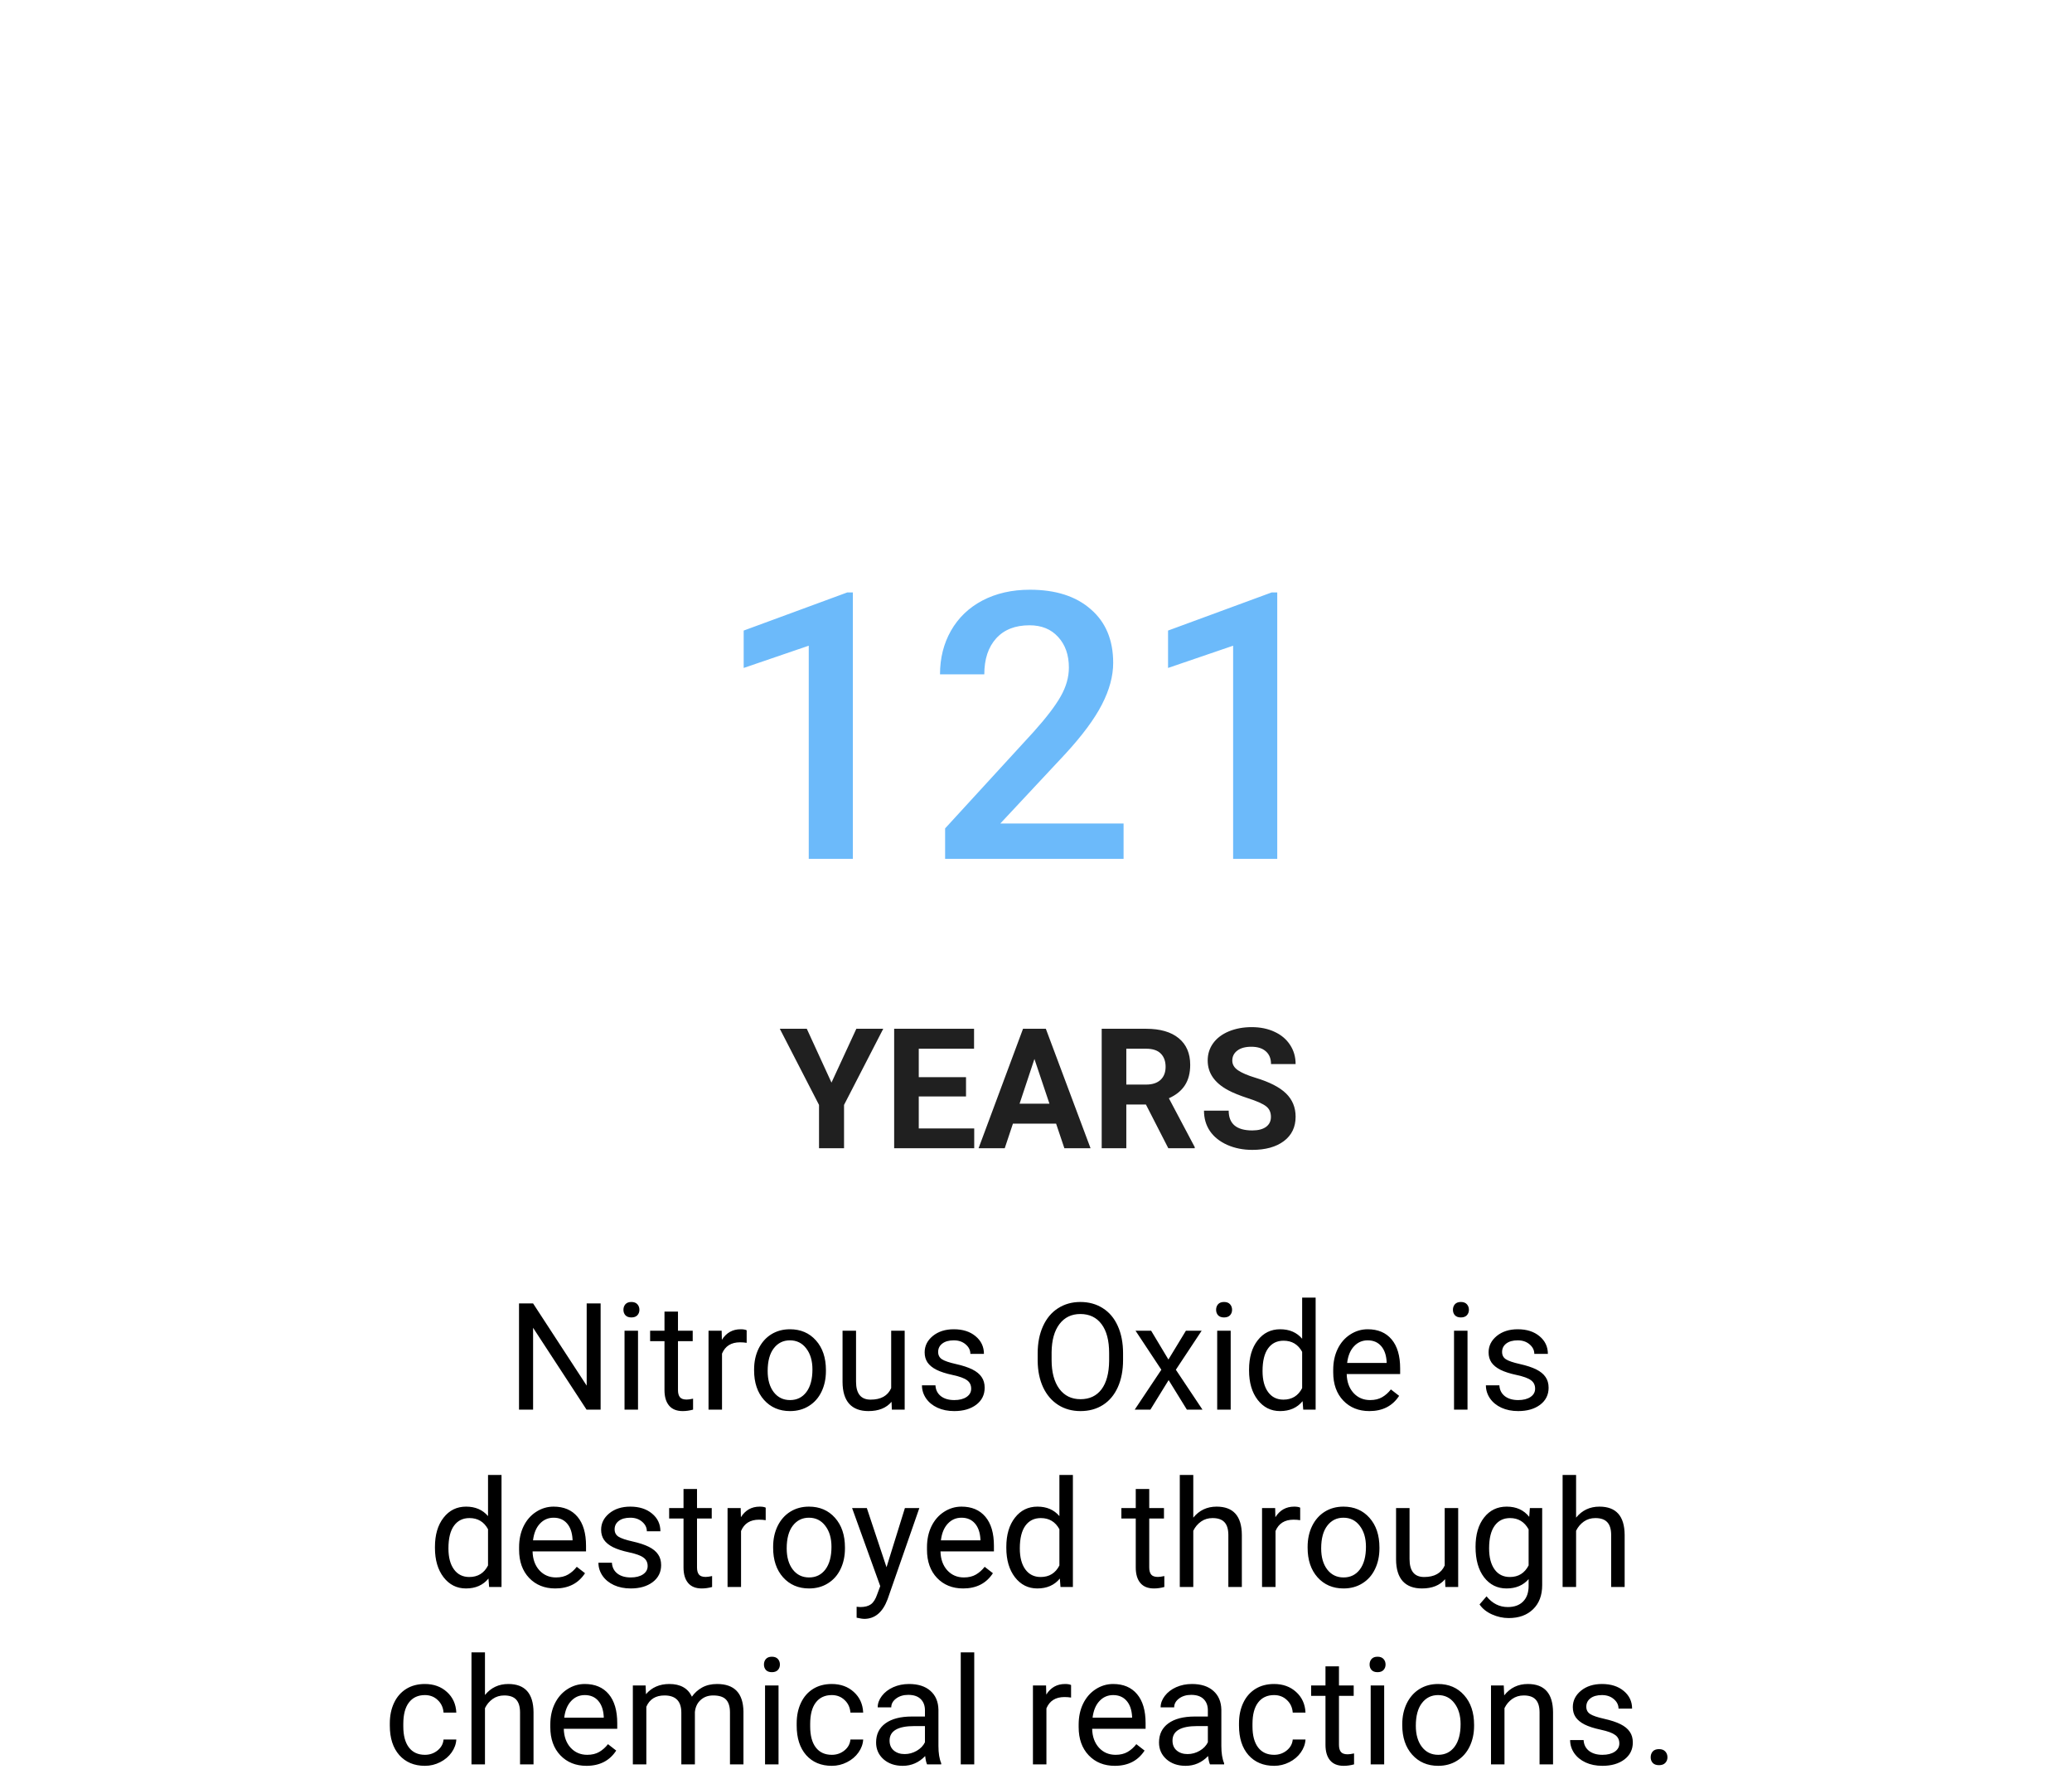 <svg width="222" height="190" viewBox="0 0 222 190" fill="none" xmlns="http://www.w3.org/2000/svg">
<path d="M89.088 115.969L91.751 110.203H94.634L90.433 118.359V123H87.752V118.359L83.551 110.203H86.442L89.088 115.969ZM103.502 117.454H98.439V120.882H104.381V123H95.803V110.203H104.363V112.339H98.439V115.389H103.502V117.454ZM113.152 120.363H108.529L107.65 123H104.847L109.61 110.203H112.054L116.844 123H114.04L113.152 120.363ZM109.241 118.228H112.44L110.832 113.438L109.241 118.228ZM122.776 118.315H120.676V123H118.039V110.203H122.794C124.306 110.203 125.472 110.54 126.292 111.214C127.112 111.888 127.522 112.84 127.522 114.07C127.522 114.943 127.332 115.673 126.951 116.259C126.576 116.839 126.005 117.302 125.237 117.647L128.006 122.877V123H125.176L122.776 118.315ZM120.676 116.18H122.803C123.465 116.18 123.978 116.013 124.341 115.679C124.704 115.339 124.886 114.873 124.886 114.281C124.886 113.678 124.713 113.203 124.367 112.857C124.027 112.512 123.503 112.339 122.794 112.339H120.676V116.18ZM136.171 119.643C136.171 119.145 135.995 118.764 135.644 118.5C135.292 118.23 134.659 117.949 133.745 117.656C132.831 117.357 132.107 117.064 131.574 116.777C130.121 115.992 129.395 114.935 129.395 113.604C129.395 112.913 129.588 112.298 129.975 111.759C130.367 111.214 130.927 110.789 131.653 110.484C132.386 110.18 133.206 110.027 134.114 110.027C135.028 110.027 135.843 110.194 136.558 110.528C137.272 110.856 137.826 111.322 138.219 111.926C138.617 112.529 138.816 113.215 138.816 113.982H136.18C136.18 113.396 135.995 112.942 135.626 112.62C135.257 112.292 134.738 112.128 134.07 112.128C133.426 112.128 132.925 112.266 132.567 112.541C132.21 112.811 132.031 113.168 132.031 113.613C132.031 114.029 132.239 114.378 132.655 114.659C133.077 114.94 133.695 115.204 134.51 115.45C136.01 115.901 137.103 116.461 137.788 117.129C138.474 117.797 138.816 118.629 138.816 119.625C138.816 120.732 138.397 121.603 137.56 122.235C136.722 122.862 135.594 123.176 134.176 123.176C133.191 123.176 132.295 122.997 131.486 122.64C130.678 122.276 130.06 121.781 129.632 121.154C129.21 120.527 128.999 119.801 128.999 118.975H131.645C131.645 120.387 132.488 121.093 134.176 121.093C134.803 121.093 135.292 120.967 135.644 120.715C135.995 120.457 136.171 120.1 136.171 119.643Z" fill="#202020"/>
<path d="M91.379 92H86.652V69.168L79.68 71.551V67.547L90.773 63.465H91.379V92ZM120.383 92H101.262V88.738L110.734 78.406C112.102 76.883 113.072 75.613 113.645 74.598C114.23 73.569 114.523 72.54 114.523 71.512C114.523 70.158 114.139 69.064 113.371 68.231C112.616 67.397 111.594 66.981 110.305 66.981C108.768 66.981 107.577 67.449 106.73 68.387C105.884 69.324 105.461 70.607 105.461 72.234H100.715C100.715 70.503 101.105 68.947 101.887 67.566C102.681 66.173 103.807 65.092 105.266 64.324C106.737 63.556 108.43 63.172 110.344 63.172C113.104 63.172 115.279 63.868 116.867 65.262C118.469 66.642 119.27 68.556 119.27 71.004C119.27 72.423 118.866 73.914 118.059 75.477C117.264 77.026 115.956 78.79 114.133 80.769L107.18 88.211H120.383V92ZM136.848 92H132.121V69.168L125.148 71.551V67.547L136.242 63.465H136.848V92Z" fill="#6CBAFA"/>
<path d="M64.352 151H62.844L57.117 142.234V151H55.609V139.625H57.117L62.859 148.43V139.625H64.352V151ZM68.359 151H66.914V142.547H68.359V151ZM66.797 140.305C66.797 140.07 66.867 139.872 67.008 139.711C67.154 139.549 67.367 139.469 67.648 139.469C67.93 139.469 68.143 139.549 68.289 139.711C68.435 139.872 68.508 140.07 68.508 140.305C68.508 140.539 68.435 140.734 68.289 140.891C68.143 141.047 67.93 141.125 67.648 141.125C67.367 141.125 67.154 141.047 67.008 140.891C66.867 140.734 66.797 140.539 66.797 140.305ZM72.641 140.5V142.547H74.219V143.664H72.641V148.906C72.641 149.245 72.711 149.5 72.852 149.672C72.992 149.839 73.232 149.922 73.57 149.922C73.737 149.922 73.966 149.891 74.258 149.828V151C73.878 151.104 73.508 151.156 73.148 151.156C72.503 151.156 72.016 150.961 71.688 150.57C71.359 150.18 71.195 149.625 71.195 148.906V143.664H69.656V142.547H71.195V140.5H72.641ZM80 143.844C79.781 143.807 79.544 143.789 79.289 143.789C78.341 143.789 77.698 144.193 77.359 145V151H75.914V142.547H77.32L77.344 143.523C77.818 142.768 78.49 142.391 79.359 142.391C79.641 142.391 79.854 142.427 80 142.5V143.844ZM80.797 146.695C80.797 145.867 80.958 145.122 81.281 144.461C81.609 143.799 82.062 143.289 82.641 142.93C83.224 142.57 83.888 142.391 84.633 142.391C85.784 142.391 86.713 142.789 87.422 143.586C88.135 144.383 88.492 145.443 88.492 146.766V146.867C88.492 147.69 88.333 148.43 88.016 149.086C87.703 149.737 87.253 150.245 86.664 150.609C86.081 150.974 85.409 151.156 84.648 151.156C83.503 151.156 82.573 150.758 81.859 149.961C81.151 149.164 80.797 148.109 80.797 146.797V146.695ZM82.25 146.867C82.25 147.805 82.466 148.557 82.898 149.125C83.336 149.693 83.919 149.977 84.648 149.977C85.383 149.977 85.966 149.69 86.398 149.117C86.831 148.539 87.047 147.732 87.047 146.695C87.047 145.768 86.826 145.018 86.383 144.445C85.945 143.867 85.362 143.578 84.633 143.578C83.919 143.578 83.344 143.862 82.906 144.43C82.469 144.997 82.25 145.81 82.25 146.867ZM95.523 150.164C94.961 150.826 94.135 151.156 93.047 151.156C92.146 151.156 91.458 150.896 90.984 150.375C90.516 149.849 90.279 149.073 90.273 148.047V142.547H91.719V148.008C91.719 149.289 92.24 149.93 93.281 149.93C94.385 149.93 95.12 149.518 95.484 148.695V142.547H96.93V151H95.555L95.523 150.164ZM104.055 148.758C104.055 148.367 103.906 148.065 103.609 147.852C103.318 147.633 102.805 147.445 102.07 147.289C101.341 147.133 100.76 146.945 100.328 146.727C99.901 146.508 99.583 146.247 99.375 145.945C99.172 145.643 99.07 145.284 99.07 144.867C99.07 144.174 99.362 143.589 99.945 143.109C100.534 142.63 101.284 142.391 102.195 142.391C103.154 142.391 103.93 142.638 104.523 143.133C105.122 143.628 105.422 144.26 105.422 145.031H103.969C103.969 144.635 103.799 144.294 103.461 144.008C103.128 143.721 102.706 143.578 102.195 143.578C101.669 143.578 101.258 143.693 100.961 143.922C100.664 144.151 100.516 144.451 100.516 144.82C100.516 145.169 100.654 145.432 100.93 145.609C101.206 145.786 101.703 145.956 102.422 146.117C103.146 146.279 103.732 146.471 104.18 146.695C104.628 146.919 104.958 147.19 105.172 147.508C105.391 147.82 105.5 148.203 105.5 148.656C105.5 149.411 105.198 150.018 104.594 150.477C103.99 150.93 103.206 151.156 102.242 151.156C101.565 151.156 100.966 151.036 100.445 150.797C99.924 150.557 99.516 150.224 99.219 149.797C98.927 149.365 98.781 148.898 98.781 148.398H100.227C100.253 148.883 100.445 149.268 100.805 149.555C101.169 149.836 101.648 149.977 102.242 149.977C102.789 149.977 103.227 149.867 103.555 149.648C103.888 149.424 104.055 149.128 104.055 148.758ZM120.328 145.68C120.328 146.794 120.141 147.768 119.766 148.602C119.391 149.43 118.859 150.062 118.172 150.5C117.484 150.938 116.682 151.156 115.766 151.156C114.87 151.156 114.076 150.938 113.383 150.5C112.69 150.057 112.151 149.43 111.766 148.617C111.385 147.799 111.19 146.854 111.18 145.781V144.961C111.18 143.867 111.37 142.901 111.75 142.062C112.13 141.224 112.667 140.583 113.359 140.141C114.057 139.693 114.854 139.469 115.75 139.469C116.661 139.469 117.464 139.69 118.156 140.133C118.854 140.57 119.391 141.208 119.766 142.047C120.141 142.88 120.328 143.852 120.328 144.961V145.68ZM118.836 144.945C118.836 143.596 118.565 142.562 118.023 141.844C117.482 141.12 116.724 140.758 115.75 140.758C114.802 140.758 114.055 141.12 113.508 141.844C112.966 142.562 112.688 143.562 112.672 144.844V145.68C112.672 146.987 112.945 148.016 113.492 148.766C114.044 149.51 114.802 149.883 115.766 149.883C116.734 149.883 117.484 149.531 118.016 148.828C118.547 148.12 118.82 147.107 118.836 145.789V144.945ZM125.188 145.633L127.062 142.547H128.75L125.984 146.727L128.836 151H127.164L125.211 147.836L123.258 151H121.578L124.43 146.727L121.664 142.547H123.336L125.188 145.633ZM131.859 151H130.414V142.547H131.859V151ZM130.297 140.305C130.297 140.07 130.367 139.872 130.508 139.711C130.654 139.549 130.867 139.469 131.148 139.469C131.43 139.469 131.643 139.549 131.789 139.711C131.935 139.872 132.008 140.07 132.008 140.305C132.008 140.539 131.935 140.734 131.789 140.891C131.643 141.047 131.43 141.125 131.148 141.125C130.867 141.125 130.654 141.047 130.508 140.891C130.367 140.734 130.297 140.539 130.297 140.305ZM133.828 146.703C133.828 145.406 134.135 144.365 134.75 143.578C135.365 142.786 136.169 142.391 137.164 142.391C138.154 142.391 138.938 142.729 139.516 143.406V139H140.961V151H139.633L139.562 150.094C138.984 150.802 138.18 151.156 137.148 151.156C136.169 151.156 135.37 150.755 134.75 149.953C134.135 149.151 133.828 148.104 133.828 146.812V146.703ZM135.273 146.867C135.273 147.826 135.471 148.576 135.867 149.117C136.263 149.659 136.81 149.93 137.508 149.93C138.424 149.93 139.094 149.518 139.516 148.695V144.812C139.083 144.016 138.419 143.617 137.523 143.617C136.815 143.617 136.263 143.891 135.867 144.438C135.471 144.984 135.273 145.794 135.273 146.867ZM146.719 151.156C145.573 151.156 144.641 150.781 143.922 150.031C143.203 149.276 142.844 148.268 142.844 147.008V146.742C142.844 145.904 143.003 145.156 143.32 144.5C143.643 143.839 144.091 143.323 144.664 142.953C145.242 142.578 145.867 142.391 146.539 142.391C147.638 142.391 148.492 142.753 149.102 143.477C149.711 144.201 150.016 145.237 150.016 146.586V147.188H144.289C144.31 148.021 144.552 148.695 145.016 149.211C145.484 149.721 146.078 149.977 146.797 149.977C147.307 149.977 147.74 149.872 148.094 149.664C148.448 149.456 148.758 149.18 149.023 148.836L149.906 149.523C149.198 150.612 148.135 151.156 146.719 151.156ZM146.539 143.578C145.956 143.578 145.466 143.792 145.07 144.219C144.674 144.641 144.43 145.234 144.336 146H148.57V145.891C148.529 145.156 148.331 144.589 147.977 144.188C147.622 143.781 147.143 143.578 146.539 143.578ZM157.234 151H155.789V142.547H157.234V151ZM155.672 140.305C155.672 140.07 155.742 139.872 155.883 139.711C156.029 139.549 156.242 139.469 156.523 139.469C156.805 139.469 157.018 139.549 157.164 139.711C157.31 139.872 157.383 140.07 157.383 140.305C157.383 140.539 157.31 140.734 157.164 140.891C157.018 141.047 156.805 141.125 156.523 141.125C156.242 141.125 156.029 141.047 155.883 140.891C155.742 140.734 155.672 140.539 155.672 140.305ZM164.477 148.758C164.477 148.367 164.328 148.065 164.031 147.852C163.74 147.633 163.227 147.445 162.492 147.289C161.763 147.133 161.182 146.945 160.75 146.727C160.323 146.508 160.005 146.247 159.797 145.945C159.594 145.643 159.492 145.284 159.492 144.867C159.492 144.174 159.784 143.589 160.367 143.109C160.956 142.63 161.706 142.391 162.617 142.391C163.576 142.391 164.352 142.638 164.945 143.133C165.544 143.628 165.844 144.26 165.844 145.031H164.391C164.391 144.635 164.221 144.294 163.883 144.008C163.549 143.721 163.128 143.578 162.617 143.578C162.091 143.578 161.68 143.693 161.383 143.922C161.086 144.151 160.938 144.451 160.938 144.82C160.938 145.169 161.076 145.432 161.352 145.609C161.628 145.786 162.125 145.956 162.844 146.117C163.568 146.279 164.154 146.471 164.602 146.695C165.049 146.919 165.38 147.19 165.594 147.508C165.812 147.82 165.922 148.203 165.922 148.656C165.922 149.411 165.62 150.018 165.016 150.477C164.411 150.93 163.628 151.156 162.664 151.156C161.987 151.156 161.388 151.036 160.867 150.797C160.346 150.557 159.938 150.224 159.641 149.797C159.349 149.365 159.203 148.898 159.203 148.398H160.648C160.674 148.883 160.867 149.268 161.227 149.555C161.591 149.836 162.07 149.977 162.664 149.977C163.211 149.977 163.648 149.867 163.977 149.648C164.31 149.424 164.477 149.128 164.477 148.758ZM46.602 165.703C46.602 164.406 46.909 163.365 47.523 162.578C48.138 161.786 48.943 161.391 49.938 161.391C50.927 161.391 51.711 161.729 52.289 162.406V158H53.734V170H52.406L52.336 169.094C51.758 169.802 50.953 170.156 49.922 170.156C48.943 170.156 48.143 169.755 47.523 168.953C46.909 168.151 46.602 167.104 46.602 165.812V165.703ZM48.047 165.867C48.047 166.826 48.245 167.576 48.641 168.117C49.036 168.659 49.583 168.93 50.281 168.93C51.198 168.93 51.867 168.518 52.289 167.695V163.812C51.857 163.016 51.193 162.617 50.297 162.617C49.589 162.617 49.036 162.891 48.641 163.438C48.245 163.984 48.047 164.794 48.047 165.867ZM59.492 170.156C58.346 170.156 57.414 169.781 56.695 169.031C55.977 168.276 55.617 167.268 55.617 166.008V165.742C55.617 164.904 55.776 164.156 56.094 163.5C56.417 162.839 56.865 162.323 57.438 161.953C58.016 161.578 58.641 161.391 59.312 161.391C60.411 161.391 61.266 161.753 61.875 162.477C62.484 163.201 62.789 164.237 62.789 165.586V166.188H57.062C57.083 167.021 57.325 167.695 57.789 168.211C58.258 168.721 58.852 168.977 59.57 168.977C60.081 168.977 60.513 168.872 60.867 168.664C61.221 168.456 61.531 168.18 61.797 167.836L62.68 168.523C61.971 169.612 60.909 170.156 59.492 170.156ZM59.312 162.578C58.729 162.578 58.24 162.792 57.844 163.219C57.448 163.641 57.203 164.234 57.109 165H61.344V164.891C61.302 164.156 61.104 163.589 60.75 163.188C60.396 162.781 59.917 162.578 59.312 162.578ZM69.391 167.758C69.391 167.367 69.242 167.065 68.945 166.852C68.654 166.633 68.141 166.445 67.406 166.289C66.677 166.133 66.096 165.945 65.664 165.727C65.237 165.508 64.919 165.247 64.711 164.945C64.508 164.643 64.406 164.284 64.406 163.867C64.406 163.174 64.698 162.589 65.281 162.109C65.87 161.63 66.62 161.391 67.531 161.391C68.49 161.391 69.266 161.638 69.859 162.133C70.458 162.628 70.758 163.26 70.758 164.031H69.305C69.305 163.635 69.135 163.294 68.797 163.008C68.463 162.721 68.042 162.578 67.531 162.578C67.005 162.578 66.594 162.693 66.297 162.922C66 163.151 65.852 163.451 65.852 163.82C65.852 164.169 65.99 164.432 66.266 164.609C66.542 164.786 67.039 164.956 67.758 165.117C68.482 165.279 69.068 165.471 69.516 165.695C69.963 165.919 70.294 166.19 70.508 166.508C70.727 166.82 70.836 167.203 70.836 167.656C70.836 168.411 70.534 169.018 69.93 169.477C69.326 169.93 68.542 170.156 67.578 170.156C66.901 170.156 66.302 170.036 65.781 169.797C65.26 169.557 64.852 169.224 64.555 168.797C64.263 168.365 64.117 167.898 64.117 167.398H65.562C65.588 167.883 65.781 168.268 66.141 168.555C66.505 168.836 66.984 168.977 67.578 168.977C68.125 168.977 68.562 168.867 68.891 168.648C69.224 168.424 69.391 168.128 69.391 167.758ZM74.68 159.5V161.547H76.258V162.664H74.68V167.906C74.68 168.245 74.75 168.5 74.891 168.672C75.031 168.839 75.271 168.922 75.609 168.922C75.776 168.922 76.005 168.891 76.297 168.828V170C75.917 170.104 75.547 170.156 75.188 170.156C74.542 170.156 74.055 169.961 73.727 169.57C73.398 169.18 73.234 168.625 73.234 167.906V162.664H71.695V161.547H73.234V159.5H74.68ZM82.039 162.844C81.82 162.807 81.583 162.789 81.328 162.789C80.38 162.789 79.737 163.193 79.398 164V170H77.953V161.547H79.359L79.383 162.523C79.857 161.768 80.529 161.391 81.398 161.391C81.68 161.391 81.893 161.427 82.039 161.5V162.844ZM82.836 165.695C82.836 164.867 82.997 164.122 83.32 163.461C83.648 162.799 84.102 162.289 84.68 161.93C85.263 161.57 85.927 161.391 86.672 161.391C87.823 161.391 88.753 161.789 89.461 162.586C90.174 163.383 90.531 164.443 90.531 165.766V165.867C90.531 166.69 90.372 167.43 90.055 168.086C89.742 168.737 89.292 169.245 88.703 169.609C88.12 169.974 87.448 170.156 86.688 170.156C85.542 170.156 84.612 169.758 83.898 168.961C83.19 168.164 82.836 167.109 82.836 165.797V165.695ZM84.289 165.867C84.289 166.805 84.505 167.557 84.938 168.125C85.375 168.693 85.958 168.977 86.688 168.977C87.422 168.977 88.005 168.69 88.438 168.117C88.87 167.539 89.086 166.732 89.086 165.695C89.086 164.768 88.865 164.018 88.422 163.445C87.984 162.867 87.401 162.578 86.672 162.578C85.958 162.578 85.383 162.862 84.945 163.43C84.508 163.997 84.289 164.81 84.289 165.867ZM94.984 167.883L96.953 161.547H98.5L95.102 171.305C94.576 172.711 93.74 173.414 92.594 173.414L92.32 173.391L91.781 173.289V172.117L92.172 172.148C92.662 172.148 93.042 172.049 93.312 171.852C93.588 171.654 93.815 171.292 93.992 170.766L94.312 169.906L91.297 161.547H92.875L94.984 167.883ZM103.195 170.156C102.049 170.156 101.117 169.781 100.398 169.031C99.68 168.276 99.32 167.268 99.32 166.008V165.742C99.32 164.904 99.479 164.156 99.797 163.5C100.12 162.839 100.568 162.323 101.141 161.953C101.719 161.578 102.344 161.391 103.016 161.391C104.115 161.391 104.969 161.753 105.578 162.477C106.188 163.201 106.492 164.237 106.492 165.586V166.188H100.766C100.786 167.021 101.029 167.695 101.492 168.211C101.961 168.721 102.555 168.977 103.273 168.977C103.784 168.977 104.216 168.872 104.57 168.664C104.924 168.456 105.234 168.18 105.5 167.836L106.383 168.523C105.674 169.612 104.612 170.156 103.195 170.156ZM103.016 162.578C102.432 162.578 101.943 162.792 101.547 163.219C101.151 163.641 100.906 164.234 100.812 165H105.047V164.891C105.005 164.156 104.807 163.589 104.453 163.188C104.099 162.781 103.62 162.578 103.016 162.578ZM107.82 165.703C107.82 164.406 108.128 163.365 108.742 162.578C109.357 161.786 110.161 161.391 111.156 161.391C112.146 161.391 112.93 161.729 113.508 162.406V158H114.953V170H113.625L113.555 169.094C112.977 169.802 112.172 170.156 111.141 170.156C110.161 170.156 109.362 169.755 108.742 168.953C108.128 168.151 107.82 167.104 107.82 165.812V165.703ZM109.266 165.867C109.266 166.826 109.464 167.576 109.859 168.117C110.255 168.659 110.802 168.93 111.5 168.93C112.417 168.93 113.086 168.518 113.508 167.695V163.812C113.076 163.016 112.411 162.617 111.516 162.617C110.807 162.617 110.255 162.891 109.859 163.438C109.464 163.984 109.266 164.794 109.266 165.867ZM123.133 159.5V161.547H124.711V162.664H123.133V167.906C123.133 168.245 123.203 168.5 123.344 168.672C123.484 168.839 123.724 168.922 124.062 168.922C124.229 168.922 124.458 168.891 124.75 168.828V170C124.37 170.104 124 170.156 123.641 170.156C122.995 170.156 122.508 169.961 122.18 169.57C121.852 169.18 121.688 168.625 121.688 167.906V162.664H120.148V161.547H121.688V159.5H123.133ZM127.852 162.57C128.492 161.784 129.326 161.391 130.352 161.391C132.138 161.391 133.039 162.398 133.055 164.414V170H131.609V164.406C131.604 163.797 131.464 163.346 131.188 163.055C130.917 162.763 130.492 162.617 129.914 162.617C129.445 162.617 129.034 162.742 128.68 162.992C128.326 163.242 128.049 163.57 127.852 163.977V170H126.406V158H127.852V162.57ZM139.305 162.844C139.086 162.807 138.849 162.789 138.594 162.789C137.646 162.789 137.003 163.193 136.664 164V170H135.219V161.547H136.625L136.648 162.523C137.122 161.768 137.794 161.391 138.664 161.391C138.945 161.391 139.159 161.427 139.305 161.5V162.844ZM140.102 165.695C140.102 164.867 140.263 164.122 140.586 163.461C140.914 162.799 141.367 162.289 141.945 161.93C142.529 161.57 143.193 161.391 143.938 161.391C145.089 161.391 146.018 161.789 146.727 162.586C147.44 163.383 147.797 164.443 147.797 165.766V165.867C147.797 166.69 147.638 167.43 147.32 168.086C147.008 168.737 146.557 169.245 145.969 169.609C145.385 169.974 144.714 170.156 143.953 170.156C142.807 170.156 141.878 169.758 141.164 168.961C140.456 168.164 140.102 167.109 140.102 165.797V165.695ZM141.555 165.867C141.555 166.805 141.771 167.557 142.203 168.125C142.641 168.693 143.224 168.977 143.953 168.977C144.688 168.977 145.271 168.69 145.703 168.117C146.135 167.539 146.352 166.732 146.352 165.695C146.352 164.768 146.13 164.018 145.688 163.445C145.25 162.867 144.667 162.578 143.938 162.578C143.224 162.578 142.648 162.862 142.211 163.43C141.773 163.997 141.555 164.81 141.555 165.867ZM154.828 169.164C154.266 169.826 153.44 170.156 152.352 170.156C151.451 170.156 150.763 169.896 150.289 169.375C149.82 168.849 149.583 168.073 149.578 167.047V161.547H151.023V167.008C151.023 168.289 151.544 168.93 152.586 168.93C153.69 168.93 154.424 168.518 154.789 167.695V161.547H156.234V170H154.859L154.828 169.164ZM158.094 165.703C158.094 164.385 158.398 163.339 159.008 162.562C159.617 161.781 160.424 161.391 161.43 161.391C162.461 161.391 163.266 161.755 163.844 162.484L163.914 161.547H165.234V169.797C165.234 170.891 164.909 171.753 164.258 172.383C163.612 173.013 162.742 173.328 161.648 173.328C161.039 173.328 160.443 173.198 159.859 172.938C159.276 172.677 158.831 172.32 158.523 171.867L159.273 171C159.893 171.766 160.651 172.148 161.547 172.148C162.25 172.148 162.797 171.951 163.188 171.555C163.583 171.159 163.781 170.602 163.781 169.883V169.156C163.203 169.823 162.414 170.156 161.414 170.156C160.424 170.156 159.622 169.758 159.008 168.961C158.398 168.164 158.094 167.078 158.094 165.703ZM159.547 165.867C159.547 166.82 159.742 167.57 160.133 168.117C160.523 168.659 161.07 168.93 161.773 168.93C162.685 168.93 163.354 168.516 163.781 167.688V163.828C163.339 163.021 162.674 162.617 161.789 162.617C161.086 162.617 160.536 162.891 160.141 163.438C159.745 163.984 159.547 164.794 159.547 165.867ZM168.867 162.57C169.508 161.784 170.341 161.391 171.367 161.391C173.154 161.391 174.055 162.398 174.07 164.414V170H172.625V164.406C172.62 163.797 172.479 163.346 172.203 163.055C171.932 162.763 171.508 162.617 170.93 162.617C170.461 162.617 170.049 162.742 169.695 162.992C169.341 163.242 169.065 163.57 168.867 163.977V170H167.422V158H168.867V162.57ZM45.531 187.977C46.047 187.977 46.497 187.82 46.883 187.508C47.268 187.195 47.482 186.805 47.523 186.336H48.891C48.865 186.82 48.698 187.281 48.391 187.719C48.083 188.156 47.672 188.505 47.156 188.766C46.646 189.026 46.104 189.156 45.531 189.156C44.38 189.156 43.464 188.773 42.781 188.008C42.104 187.237 41.766 186.185 41.766 184.852V184.609C41.766 183.786 41.917 183.055 42.219 182.414C42.521 181.773 42.953 181.276 43.516 180.922C44.083 180.568 44.753 180.391 45.523 180.391C46.471 180.391 47.258 180.674 47.883 181.242C48.513 181.81 48.849 182.547 48.891 183.453H47.523C47.482 182.906 47.273 182.458 46.898 182.109C46.529 181.755 46.07 181.578 45.523 181.578C44.789 181.578 44.219 181.844 43.812 182.375C43.411 182.901 43.211 183.664 43.211 184.664V184.938C43.211 185.911 43.411 186.661 43.812 187.188C44.214 187.714 44.786 187.977 45.531 187.977ZM51.961 181.57C52.602 180.784 53.435 180.391 54.461 180.391C56.247 180.391 57.148 181.398 57.164 183.414V189H55.719V183.406C55.714 182.797 55.573 182.346 55.297 182.055C55.026 181.763 54.602 181.617 54.023 181.617C53.555 181.617 53.143 181.742 52.789 181.992C52.435 182.242 52.159 182.57 51.961 182.977V189H50.516V177H51.961V181.57ZM62.836 189.156C61.69 189.156 60.758 188.781 60.039 188.031C59.32 187.276 58.961 186.268 58.961 185.008V184.742C58.961 183.904 59.12 183.156 59.438 182.5C59.76 181.839 60.208 181.323 60.781 180.953C61.359 180.578 61.984 180.391 62.656 180.391C63.755 180.391 64.609 180.753 65.219 181.477C65.828 182.201 66.133 183.237 66.133 184.586V185.188H60.406C60.427 186.021 60.669 186.695 61.133 187.211C61.602 187.721 62.195 187.977 62.914 187.977C63.425 187.977 63.857 187.872 64.211 187.664C64.565 187.456 64.875 187.18 65.141 186.836L66.023 187.523C65.315 188.612 64.253 189.156 62.836 189.156ZM62.656 181.578C62.073 181.578 61.583 181.792 61.188 182.219C60.792 182.641 60.547 183.234 60.453 184H64.688V183.891C64.646 183.156 64.448 182.589 64.094 182.188C63.74 181.781 63.26 181.578 62.656 181.578ZM69.172 180.547L69.211 181.484C69.831 180.755 70.667 180.391 71.719 180.391C72.901 180.391 73.706 180.844 74.133 181.75C74.414 181.344 74.779 181.016 75.227 180.766C75.68 180.516 76.213 180.391 76.828 180.391C78.682 180.391 79.625 181.372 79.656 183.336V189H78.211V183.422C78.211 182.818 78.073 182.367 77.797 182.07C77.521 181.768 77.057 181.617 76.406 181.617C75.87 181.617 75.424 181.779 75.07 182.102C74.716 182.419 74.51 182.849 74.453 183.391V189H73V183.461C73 182.232 72.398 181.617 71.195 181.617C70.247 181.617 69.599 182.021 69.25 182.828V189H67.805V180.547H69.172ZM83.414 189H81.969V180.547H83.414V189ZM81.852 178.305C81.852 178.07 81.922 177.872 82.062 177.711C82.208 177.549 82.422 177.469 82.703 177.469C82.984 177.469 83.198 177.549 83.344 177.711C83.49 177.872 83.562 178.07 83.562 178.305C83.562 178.539 83.49 178.734 83.344 178.891C83.198 179.047 82.984 179.125 82.703 179.125C82.422 179.125 82.208 179.047 82.062 178.891C81.922 178.734 81.852 178.539 81.852 178.305ZM89.125 187.977C89.641 187.977 90.091 187.82 90.477 187.508C90.862 187.195 91.076 186.805 91.117 186.336H92.484C92.458 186.82 92.292 187.281 91.984 187.719C91.677 188.156 91.266 188.505 90.75 188.766C90.24 189.026 89.698 189.156 89.125 189.156C87.974 189.156 87.057 188.773 86.375 188.008C85.698 187.237 85.359 186.185 85.359 184.852V184.609C85.359 183.786 85.51 183.055 85.812 182.414C86.115 181.773 86.547 181.276 87.109 180.922C87.677 180.568 88.346 180.391 89.117 180.391C90.065 180.391 90.852 180.674 91.477 181.242C92.107 181.81 92.443 182.547 92.484 183.453H91.117C91.076 182.906 90.867 182.458 90.492 182.109C90.122 181.755 89.664 181.578 89.117 181.578C88.383 181.578 87.812 181.844 87.406 182.375C87.005 182.901 86.805 183.664 86.805 184.664V184.938C86.805 185.911 87.005 186.661 87.406 187.188C87.807 187.714 88.38 187.977 89.125 187.977ZM99.328 189C99.245 188.833 99.177 188.536 99.125 188.109C98.453 188.807 97.651 189.156 96.719 189.156C95.885 189.156 95.201 188.922 94.664 188.453C94.133 187.979 93.867 187.38 93.867 186.656C93.867 185.776 94.201 185.094 94.867 184.609C95.539 184.12 96.482 183.875 97.695 183.875H99.102V183.211C99.102 182.706 98.951 182.305 98.648 182.008C98.346 181.706 97.901 181.555 97.312 181.555C96.797 181.555 96.365 181.685 96.016 181.945C95.667 182.206 95.492 182.521 95.492 182.891H94.039C94.039 182.469 94.188 182.062 94.484 181.672C94.787 181.276 95.193 180.964 95.703 180.734C96.219 180.505 96.784 180.391 97.398 180.391C98.372 180.391 99.135 180.635 99.688 181.125C100.24 181.609 100.526 182.279 100.547 183.133V187.023C100.547 187.799 100.646 188.417 100.844 188.875V189H99.328ZM96.93 187.898C97.383 187.898 97.812 187.781 98.219 187.547C98.625 187.312 98.919 187.008 99.102 186.633V184.898H97.969C96.198 184.898 95.312 185.417 95.312 186.453C95.312 186.906 95.463 187.26 95.766 187.516C96.068 187.771 96.456 187.898 96.93 187.898ZM104.383 189H102.938V177H104.383V189ZM114.758 181.844C114.539 181.807 114.302 181.789 114.047 181.789C113.099 181.789 112.456 182.193 112.117 183V189H110.672V180.547H112.078L112.102 181.523C112.576 180.768 113.247 180.391 114.117 180.391C114.398 180.391 114.612 180.427 114.758 180.5V181.844ZM119.445 189.156C118.299 189.156 117.367 188.781 116.648 188.031C115.93 187.276 115.57 186.268 115.57 185.008V184.742C115.57 183.904 115.729 183.156 116.047 182.5C116.37 181.839 116.818 181.323 117.391 180.953C117.969 180.578 118.594 180.391 119.266 180.391C120.365 180.391 121.219 180.753 121.828 181.477C122.438 182.201 122.742 183.237 122.742 184.586V185.188H117.016C117.036 186.021 117.279 186.695 117.742 187.211C118.211 187.721 118.805 187.977 119.523 187.977C120.034 187.977 120.466 187.872 120.82 187.664C121.174 187.456 121.484 187.18 121.75 186.836L122.633 187.523C121.924 188.612 120.862 189.156 119.445 189.156ZM119.266 181.578C118.682 181.578 118.193 181.792 117.797 182.219C117.401 182.641 117.156 183.234 117.062 184H121.297V183.891C121.255 183.156 121.057 182.589 120.703 182.188C120.349 181.781 119.87 181.578 119.266 181.578ZM129.641 189C129.557 188.833 129.49 188.536 129.438 188.109C128.766 188.807 127.964 189.156 127.031 189.156C126.198 189.156 125.513 188.922 124.977 188.453C124.445 187.979 124.18 187.38 124.18 186.656C124.18 185.776 124.513 185.094 125.18 184.609C125.852 184.12 126.794 183.875 128.008 183.875H129.414V183.211C129.414 182.706 129.263 182.305 128.961 182.008C128.659 181.706 128.214 181.555 127.625 181.555C127.109 181.555 126.677 181.685 126.328 181.945C125.979 182.206 125.805 182.521 125.805 182.891H124.352C124.352 182.469 124.5 182.062 124.797 181.672C125.099 181.276 125.505 180.964 126.016 180.734C126.531 180.505 127.096 180.391 127.711 180.391C128.685 180.391 129.448 180.635 130 181.125C130.552 181.609 130.839 182.279 130.859 183.133V187.023C130.859 187.799 130.958 188.417 131.156 188.875V189H129.641ZM127.242 187.898C127.695 187.898 128.125 187.781 128.531 187.547C128.938 187.312 129.232 187.008 129.414 186.633V184.898H128.281C126.51 184.898 125.625 185.417 125.625 186.453C125.625 186.906 125.776 187.26 126.078 187.516C126.38 187.771 126.768 187.898 127.242 187.898ZM136.516 187.977C137.031 187.977 137.482 187.82 137.867 187.508C138.253 187.195 138.466 186.805 138.508 186.336H139.875C139.849 186.82 139.682 187.281 139.375 187.719C139.068 188.156 138.656 188.505 138.141 188.766C137.63 189.026 137.089 189.156 136.516 189.156C135.365 189.156 134.448 188.773 133.766 188.008C133.089 187.237 132.75 186.185 132.75 184.852V184.609C132.75 183.786 132.901 183.055 133.203 182.414C133.505 181.773 133.938 181.276 134.5 180.922C135.068 180.568 135.737 180.391 136.508 180.391C137.456 180.391 138.242 180.674 138.867 181.242C139.497 181.81 139.833 182.547 139.875 183.453H138.508C138.466 182.906 138.258 182.458 137.883 182.109C137.513 181.755 137.055 181.578 136.508 181.578C135.773 181.578 135.203 181.844 134.797 182.375C134.396 182.901 134.195 183.664 134.195 184.664V184.938C134.195 185.911 134.396 186.661 134.797 187.188C135.198 187.714 135.771 187.977 136.516 187.977ZM143.461 178.5V180.547H145.039V181.664H143.461V186.906C143.461 187.245 143.531 187.5 143.672 187.672C143.812 187.839 144.052 187.922 144.391 187.922C144.557 187.922 144.786 187.891 145.078 187.828V189C144.698 189.104 144.328 189.156 143.969 189.156C143.323 189.156 142.836 188.961 142.508 188.57C142.18 188.18 142.016 187.625 142.016 186.906V181.664H140.477V180.547H142.016V178.5H143.461ZM148.305 189H146.859V180.547H148.305V189ZM146.742 178.305C146.742 178.07 146.812 177.872 146.953 177.711C147.099 177.549 147.312 177.469 147.594 177.469C147.875 177.469 148.089 177.549 148.234 177.711C148.38 177.872 148.453 178.07 148.453 178.305C148.453 178.539 148.38 178.734 148.234 178.891C148.089 179.047 147.875 179.125 147.594 179.125C147.312 179.125 147.099 179.047 146.953 178.891C146.812 178.734 146.742 178.539 146.742 178.305ZM150.242 184.695C150.242 183.867 150.404 183.122 150.727 182.461C151.055 181.799 151.508 181.289 152.086 180.93C152.669 180.57 153.333 180.391 154.078 180.391C155.229 180.391 156.159 180.789 156.867 181.586C157.581 182.383 157.938 183.443 157.938 184.766V184.867C157.938 185.69 157.779 186.43 157.461 187.086C157.148 187.737 156.698 188.245 156.109 188.609C155.526 188.974 154.854 189.156 154.094 189.156C152.948 189.156 152.018 188.758 151.305 187.961C150.596 187.164 150.242 186.109 150.242 184.797V184.695ZM151.695 184.867C151.695 185.805 151.911 186.557 152.344 187.125C152.781 187.693 153.365 187.977 154.094 187.977C154.828 187.977 155.411 187.69 155.844 187.117C156.276 186.539 156.492 185.732 156.492 184.695C156.492 183.768 156.271 183.018 155.828 182.445C155.391 181.867 154.807 181.578 154.078 181.578C153.365 181.578 152.789 181.862 152.352 182.43C151.914 182.997 151.695 183.81 151.695 184.867ZM161.117 180.547L161.164 181.609C161.81 180.797 162.654 180.391 163.695 180.391C165.482 180.391 166.383 181.398 166.398 183.414V189H164.953V183.406C164.948 182.797 164.807 182.346 164.531 182.055C164.26 181.763 163.836 181.617 163.258 181.617C162.789 181.617 162.378 181.742 162.023 181.992C161.669 182.242 161.393 182.57 161.195 182.977V189H159.75V180.547H161.117ZM173.5 186.758C173.5 186.367 173.352 186.065 173.055 185.852C172.763 185.633 172.25 185.445 171.516 185.289C170.786 185.133 170.206 184.945 169.773 184.727C169.346 184.508 169.029 184.247 168.82 183.945C168.617 183.643 168.516 183.284 168.516 182.867C168.516 182.174 168.807 181.589 169.391 181.109C169.979 180.63 170.729 180.391 171.641 180.391C172.599 180.391 173.375 180.638 173.969 181.133C174.568 181.628 174.867 182.26 174.867 183.031H173.414C173.414 182.635 173.245 182.294 172.906 182.008C172.573 181.721 172.151 181.578 171.641 181.578C171.115 181.578 170.703 181.693 170.406 181.922C170.109 182.151 169.961 182.451 169.961 182.82C169.961 183.169 170.099 183.432 170.375 183.609C170.651 183.786 171.148 183.956 171.867 184.117C172.591 184.279 173.177 184.471 173.625 184.695C174.073 184.919 174.404 185.19 174.617 185.508C174.836 185.82 174.945 186.203 174.945 186.656C174.945 187.411 174.643 188.018 174.039 188.477C173.435 188.93 172.651 189.156 171.688 189.156C171.01 189.156 170.411 189.036 169.891 188.797C169.37 188.557 168.961 188.224 168.664 187.797C168.372 187.365 168.227 186.898 168.227 186.398H169.672C169.698 186.883 169.891 187.268 170.25 187.555C170.615 187.836 171.094 187.977 171.688 187.977C172.234 187.977 172.672 187.867 173 187.648C173.333 187.424 173.5 187.128 173.5 186.758ZM176.859 188.242C176.859 187.992 176.932 187.784 177.078 187.617C177.229 187.451 177.453 187.367 177.75 187.367C178.047 187.367 178.271 187.451 178.422 187.617C178.578 187.784 178.656 187.992 178.656 188.242C178.656 188.482 178.578 188.682 178.422 188.844C178.271 189.005 178.047 189.086 177.75 189.086C177.453 189.086 177.229 189.005 177.078 188.844C176.932 188.682 176.859 188.482 176.859 188.242Z" fill="black"/>
</svg>
